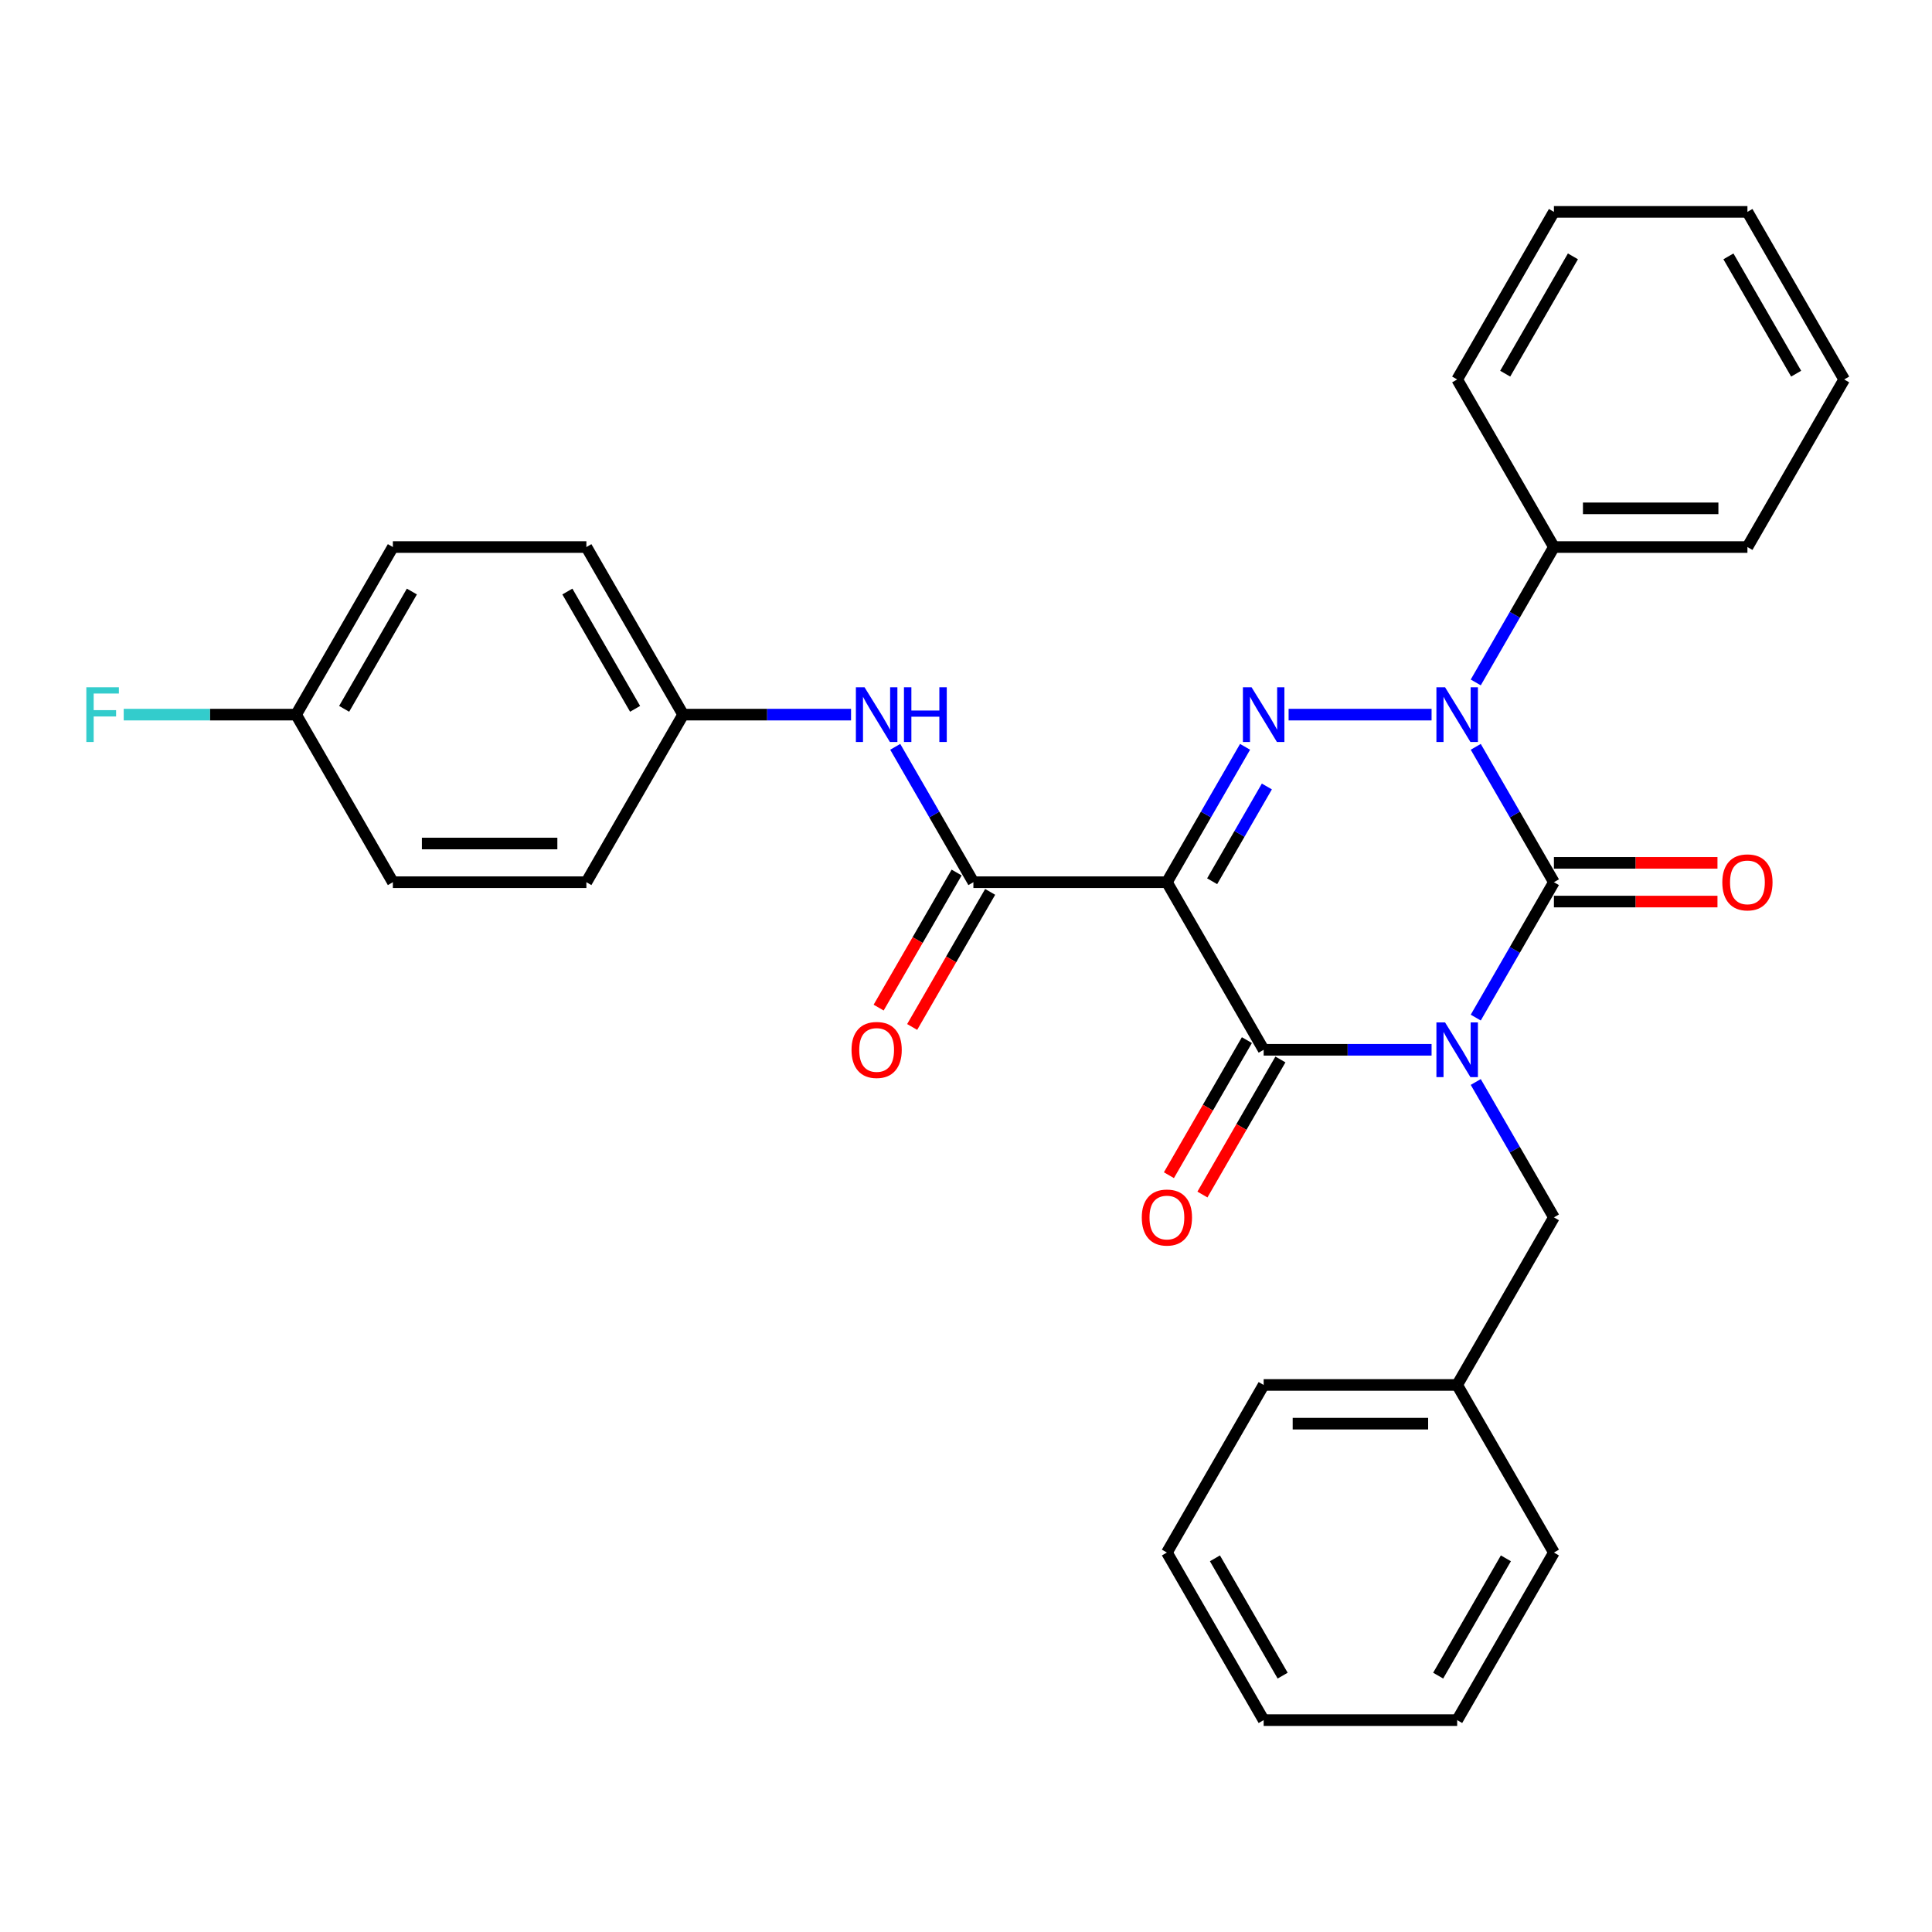 <?xml version='1.0' encoding='iso-8859-1'?>
<svg version='1.1' baseProfile='full'
              xmlns='http://www.w3.org/2000/svg'
                      xmlns:rdkit='http://www.rdkit.org/xml'
                      xmlns:xlink='http://www.w3.org/1999/xlink'
                  xml:space='preserve'
width='1000px' height='1000px' viewBox='0 0 1000 1000'>
<!-- END OF HEADER -->
<rect style='opacity:1.0;fill:#FFFFFF;stroke:none' width='1000' height='1000' x='0' y='0'> </rect>
<path class='bond-0' d='M 763.847,526.706 L 784.077,491.668' style='fill:none;fill-rule:evenodd;stroke:#0000FF;stroke-width:6px;stroke-linecap:butt;stroke-linejoin:miter;stroke-opacity:1' />
<path class='bond-0' d='M 784.077,491.668 L 804.306,456.63' style='fill:none;fill-rule:evenodd;stroke:#000000;stroke-width:6px;stroke-linecap:butt;stroke-linejoin:miter;stroke-opacity:1' />
<path class='bond-4' d='M 740.982,543.37 L 697.524,543.37' style='fill:none;fill-rule:evenodd;stroke:#0000FF;stroke-width:6px;stroke-linecap:butt;stroke-linejoin:miter;stroke-opacity:1' />
<path class='bond-4' d='M 697.524,543.37 L 654.066,543.37' style='fill:none;fill-rule:evenodd;stroke:#000000;stroke-width:6px;stroke-linecap:butt;stroke-linejoin:miter;stroke-opacity:1' />
<path class='bond-6' d='M 763.847,560.034 L 784.077,595.073' style='fill:none;fill-rule:evenodd;stroke:#0000FF;stroke-width:6px;stroke-linecap:butt;stroke-linejoin:miter;stroke-opacity:1' />
<path class='bond-6' d='M 784.077,595.073 L 804.306,630.111' style='fill:none;fill-rule:evenodd;stroke:#000000;stroke-width:6px;stroke-linecap:butt;stroke-linejoin:miter;stroke-opacity:1' />
<path class='bond-2' d='M 804.306,456.63 L 784.077,421.591' style='fill:none;fill-rule:evenodd;stroke:#000000;stroke-width:6px;stroke-linecap:butt;stroke-linejoin:miter;stroke-opacity:1' />
<path class='bond-2' d='M 784.077,421.591 L 763.847,386.553' style='fill:none;fill-rule:evenodd;stroke:#0000FF;stroke-width:6px;stroke-linecap:butt;stroke-linejoin:miter;stroke-opacity:1' />
<path class='bond-8' d='M 804.306,466.646 L 846.634,466.646' style='fill:none;fill-rule:evenodd;stroke:#000000;stroke-width:6px;stroke-linecap:butt;stroke-linejoin:miter;stroke-opacity:1' />
<path class='bond-8' d='M 846.634,466.646 L 888.962,466.646' style='fill:none;fill-rule:evenodd;stroke:#FF0000;stroke-width:6px;stroke-linecap:butt;stroke-linejoin:miter;stroke-opacity:1' />
<path class='bond-8' d='M 804.306,446.614 L 846.634,446.614' style='fill:none;fill-rule:evenodd;stroke:#000000;stroke-width:6px;stroke-linecap:butt;stroke-linejoin:miter;stroke-opacity:1' />
<path class='bond-8' d='M 846.634,446.614 L 888.962,446.614' style='fill:none;fill-rule:evenodd;stroke:#FF0000;stroke-width:6px;stroke-linecap:butt;stroke-linejoin:miter;stroke-opacity:1' />
<path class='bond-1' d='M 603.987,456.63 L 654.066,543.37' style='fill:none;fill-rule:evenodd;stroke:#000000;stroke-width:6px;stroke-linecap:butt;stroke-linejoin:miter;stroke-opacity:1' />
<path class='bond-3' d='M 603.987,456.63 L 624.216,421.591' style='fill:none;fill-rule:evenodd;stroke:#000000;stroke-width:6px;stroke-linecap:butt;stroke-linejoin:miter;stroke-opacity:1' />
<path class='bond-3' d='M 624.216,421.591 L 644.446,386.553' style='fill:none;fill-rule:evenodd;stroke:#0000FF;stroke-width:6px;stroke-linecap:butt;stroke-linejoin:miter;stroke-opacity:1' />
<path class='bond-3' d='M 627.404,456.134 L 641.564,431.607' style='fill:none;fill-rule:evenodd;stroke:#000000;stroke-width:6px;stroke-linecap:butt;stroke-linejoin:miter;stroke-opacity:1' />
<path class='bond-3' d='M 641.564,431.607 L 655.725,407.08' style='fill:none;fill-rule:evenodd;stroke:#0000FF;stroke-width:6px;stroke-linecap:butt;stroke-linejoin:miter;stroke-opacity:1' />
<path class='bond-5' d='M 603.987,456.63 L 503.827,456.63' style='fill:none;fill-rule:evenodd;stroke:#000000;stroke-width:6px;stroke-linecap:butt;stroke-linejoin:miter;stroke-opacity:1' />
<path class='bond-9' d='M 763.847,353.225 L 784.077,318.186' style='fill:none;fill-rule:evenodd;stroke:#0000FF;stroke-width:6px;stroke-linecap:butt;stroke-linejoin:miter;stroke-opacity:1' />
<path class='bond-9' d='M 784.077,318.186 L 804.306,283.148' style='fill:none;fill-rule:evenodd;stroke:#000000;stroke-width:6px;stroke-linecap:butt;stroke-linejoin:miter;stroke-opacity:1' />
<path class='bond-30' d='M 740.982,369.889 L 666.979,369.889' style='fill:none;fill-rule:evenodd;stroke:#0000FF;stroke-width:6px;stroke-linecap:butt;stroke-linejoin:miter;stroke-opacity:1' />
<path class='bond-10' d='M 645.392,538.362 L 625.209,573.321' style='fill:none;fill-rule:evenodd;stroke:#000000;stroke-width:6px;stroke-linecap:butt;stroke-linejoin:miter;stroke-opacity:1' />
<path class='bond-10' d='M 625.209,573.321 L 605.026,608.279' style='fill:none;fill-rule:evenodd;stroke:#FF0000;stroke-width:6px;stroke-linecap:butt;stroke-linejoin:miter;stroke-opacity:1' />
<path class='bond-10' d='M 662.741,548.378 L 642.557,583.337' style='fill:none;fill-rule:evenodd;stroke:#000000;stroke-width:6px;stroke-linecap:butt;stroke-linejoin:miter;stroke-opacity:1' />
<path class='bond-10' d='M 642.557,583.337 L 622.374,618.295' style='fill:none;fill-rule:evenodd;stroke:#FF0000;stroke-width:6px;stroke-linecap:butt;stroke-linejoin:miter;stroke-opacity:1' />
<path class='bond-7' d='M 503.827,456.63 L 483.598,421.591' style='fill:none;fill-rule:evenodd;stroke:#000000;stroke-width:6px;stroke-linecap:butt;stroke-linejoin:miter;stroke-opacity:1' />
<path class='bond-7' d='M 483.598,421.591 L 463.368,386.553' style='fill:none;fill-rule:evenodd;stroke:#0000FF;stroke-width:6px;stroke-linecap:butt;stroke-linejoin:miter;stroke-opacity:1' />
<path class='bond-11' d='M 495.153,451.622 L 474.97,486.58' style='fill:none;fill-rule:evenodd;stroke:#000000;stroke-width:6px;stroke-linecap:butt;stroke-linejoin:miter;stroke-opacity:1' />
<path class='bond-11' d='M 474.97,486.58 L 454.786,521.538' style='fill:none;fill-rule:evenodd;stroke:#FF0000;stroke-width:6px;stroke-linecap:butt;stroke-linejoin:miter;stroke-opacity:1' />
<path class='bond-11' d='M 512.501,461.638 L 492.318,496.596' style='fill:none;fill-rule:evenodd;stroke:#000000;stroke-width:6px;stroke-linecap:butt;stroke-linejoin:miter;stroke-opacity:1' />
<path class='bond-11' d='M 492.318,496.596 L 472.135,531.554' style='fill:none;fill-rule:evenodd;stroke:#FF0000;stroke-width:6px;stroke-linecap:butt;stroke-linejoin:miter;stroke-opacity:1' />
<path class='bond-14' d='M 804.306,630.111 L 754.226,716.852' style='fill:none;fill-rule:evenodd;stroke:#000000;stroke-width:6px;stroke-linecap:butt;stroke-linejoin:miter;stroke-opacity:1' />
<path class='bond-12' d='M 440.503,369.889 L 397.045,369.889' style='fill:none;fill-rule:evenodd;stroke:#0000FF;stroke-width:6px;stroke-linecap:butt;stroke-linejoin:miter;stroke-opacity:1' />
<path class='bond-12' d='M 397.045,369.889 L 353.588,369.889' style='fill:none;fill-rule:evenodd;stroke:#000000;stroke-width:6px;stroke-linecap:butt;stroke-linejoin:miter;stroke-opacity:1' />
<path class='bond-20' d='M 804.306,283.148 L 904.466,283.148' style='fill:none;fill-rule:evenodd;stroke:#000000;stroke-width:6px;stroke-linecap:butt;stroke-linejoin:miter;stroke-opacity:1' />
<path class='bond-20' d='M 819.33,263.116 L 889.442,263.116' style='fill:none;fill-rule:evenodd;stroke:#000000;stroke-width:6px;stroke-linecap:butt;stroke-linejoin:miter;stroke-opacity:1' />
<path class='bond-21' d='M 804.306,283.148 L 754.226,196.407' style='fill:none;fill-rule:evenodd;stroke:#000000;stroke-width:6px;stroke-linecap:butt;stroke-linejoin:miter;stroke-opacity:1' />
<path class='bond-16' d='M 353.588,369.889 L 303.508,456.63' style='fill:none;fill-rule:evenodd;stroke:#000000;stroke-width:6px;stroke-linecap:butt;stroke-linejoin:miter;stroke-opacity:1' />
<path class='bond-17' d='M 353.588,369.889 L 303.508,283.148' style='fill:none;fill-rule:evenodd;stroke:#000000;stroke-width:6px;stroke-linecap:butt;stroke-linejoin:miter;stroke-opacity:1' />
<path class='bond-17' d='M 328.727,366.894 L 293.672,306.175' style='fill:none;fill-rule:evenodd;stroke:#000000;stroke-width:6px;stroke-linecap:butt;stroke-linejoin:miter;stroke-opacity:1' />
<path class='bond-13' d='M 153.268,369.889 L 203.348,283.148' style='fill:none;fill-rule:evenodd;stroke:#000000;stroke-width:6px;stroke-linecap:butt;stroke-linejoin:miter;stroke-opacity:1' />
<path class='bond-13' d='M 178.128,366.894 L 213.184,306.175' style='fill:none;fill-rule:evenodd;stroke:#000000;stroke-width:6px;stroke-linecap:butt;stroke-linejoin:miter;stroke-opacity:1' />
<path class='bond-15' d='M 153.268,369.889 L 108.65,369.889' style='fill:none;fill-rule:evenodd;stroke:#000000;stroke-width:6px;stroke-linecap:butt;stroke-linejoin:miter;stroke-opacity:1' />
<path class='bond-15' d='M 108.65,369.889 L 64.032,369.889' style='fill:none;fill-rule:evenodd;stroke:#33CCCC;stroke-width:6px;stroke-linecap:butt;stroke-linejoin:miter;stroke-opacity:1' />
<path class='bond-33' d='M 153.268,369.889 L 203.348,456.63' style='fill:none;fill-rule:evenodd;stroke:#000000;stroke-width:6px;stroke-linecap:butt;stroke-linejoin:miter;stroke-opacity:1' />
<path class='bond-22' d='M 754.226,716.852 L 654.066,716.852' style='fill:none;fill-rule:evenodd;stroke:#000000;stroke-width:6px;stroke-linecap:butt;stroke-linejoin:miter;stroke-opacity:1' />
<path class='bond-22' d='M 739.202,736.884 L 669.09,736.884' style='fill:none;fill-rule:evenodd;stroke:#000000;stroke-width:6px;stroke-linecap:butt;stroke-linejoin:miter;stroke-opacity:1' />
<path class='bond-23' d='M 754.226,716.852 L 804.306,803.593' style='fill:none;fill-rule:evenodd;stroke:#000000;stroke-width:6px;stroke-linecap:butt;stroke-linejoin:miter;stroke-opacity:1' />
<path class='bond-18' d='M 303.508,456.63 L 203.348,456.63' style='fill:none;fill-rule:evenodd;stroke:#000000;stroke-width:6px;stroke-linecap:butt;stroke-linejoin:miter;stroke-opacity:1' />
<path class='bond-18' d='M 288.484,436.598 L 218.372,436.598' style='fill:none;fill-rule:evenodd;stroke:#000000;stroke-width:6px;stroke-linecap:butt;stroke-linejoin:miter;stroke-opacity:1' />
<path class='bond-19' d='M 303.508,283.148 L 203.348,283.148' style='fill:none;fill-rule:evenodd;stroke:#000000;stroke-width:6px;stroke-linecap:butt;stroke-linejoin:miter;stroke-opacity:1' />
<path class='bond-25' d='M 904.466,283.148 L 954.545,196.407' style='fill:none;fill-rule:evenodd;stroke:#000000;stroke-width:6px;stroke-linecap:butt;stroke-linejoin:miter;stroke-opacity:1' />
<path class='bond-24' d='M 754.226,196.407 L 804.306,109.666' style='fill:none;fill-rule:evenodd;stroke:#000000;stroke-width:6px;stroke-linecap:butt;stroke-linejoin:miter;stroke-opacity:1' />
<path class='bond-24' d='M 779.086,193.412 L 814.142,132.693' style='fill:none;fill-rule:evenodd;stroke:#000000;stroke-width:6px;stroke-linecap:butt;stroke-linejoin:miter;stroke-opacity:1' />
<path class='bond-26' d='M 654.066,716.852 L 603.987,803.593' style='fill:none;fill-rule:evenodd;stroke:#000000;stroke-width:6px;stroke-linecap:butt;stroke-linejoin:miter;stroke-opacity:1' />
<path class='bond-27' d='M 804.306,803.593 L 754.226,890.334' style='fill:none;fill-rule:evenodd;stroke:#000000;stroke-width:6px;stroke-linecap:butt;stroke-linejoin:miter;stroke-opacity:1' />
<path class='bond-27' d='M 779.446,806.588 L 744.39,867.307' style='fill:none;fill-rule:evenodd;stroke:#000000;stroke-width:6px;stroke-linecap:butt;stroke-linejoin:miter;stroke-opacity:1' />
<path class='bond-28' d='M 804.306,109.666 L 904.466,109.666' style='fill:none;fill-rule:evenodd;stroke:#000000;stroke-width:6px;stroke-linecap:butt;stroke-linejoin:miter;stroke-opacity:1' />
<path class='bond-32' d='M 954.545,196.407 L 904.466,109.666' style='fill:none;fill-rule:evenodd;stroke:#000000;stroke-width:6px;stroke-linecap:butt;stroke-linejoin:miter;stroke-opacity:1' />
<path class='bond-32' d='M 929.685,193.412 L 894.629,132.693' style='fill:none;fill-rule:evenodd;stroke:#000000;stroke-width:6px;stroke-linecap:butt;stroke-linejoin:miter;stroke-opacity:1' />
<path class='bond-31' d='M 603.987,803.593 L 654.066,890.334' style='fill:none;fill-rule:evenodd;stroke:#000000;stroke-width:6px;stroke-linecap:butt;stroke-linejoin:miter;stroke-opacity:1' />
<path class='bond-31' d='M 628.847,806.588 L 663.903,867.307' style='fill:none;fill-rule:evenodd;stroke:#000000;stroke-width:6px;stroke-linecap:butt;stroke-linejoin:miter;stroke-opacity:1' />
<path class='bond-29' d='M 754.226,890.334 L 654.066,890.334' style='fill:none;fill-rule:evenodd;stroke:#000000;stroke-width:6px;stroke-linecap:butt;stroke-linejoin:miter;stroke-opacity:1' />
<path  class='atom-0' d='M 747.966 529.21
L 757.246 544.21
Q 758.166 545.69, 759.646 548.37
Q 761.126 551.05, 761.206 551.21
L 761.206 529.21
L 764.966 529.21
L 764.966 557.53
L 761.086 557.53
L 751.126 541.13
Q 749.966 539.21, 748.726 537.01
Q 747.526 534.81, 747.166 534.13
L 747.166 557.53
L 743.486 557.53
L 743.486 529.21
L 747.966 529.21
' fill='#0000FF'/>
<path  class='atom-3' d='M 747.966 355.729
L 757.246 370.729
Q 758.166 372.209, 759.646 374.889
Q 761.126 377.569, 761.206 377.729
L 761.206 355.729
L 764.966 355.729
L 764.966 384.049
L 761.086 384.049
L 751.126 367.649
Q 749.966 365.729, 748.726 363.529
Q 747.526 361.329, 747.166 360.649
L 747.166 384.049
L 743.486 384.049
L 743.486 355.729
L 747.966 355.729
' fill='#0000FF'/>
<path  class='atom-4' d='M 647.806 355.729
L 657.086 370.729
Q 658.006 372.209, 659.486 374.889
Q 660.966 377.569, 661.046 377.729
L 661.046 355.729
L 664.806 355.729
L 664.806 384.049
L 660.926 384.049
L 650.966 367.649
Q 649.806 365.729, 648.566 363.529
Q 647.366 361.329, 647.006 360.649
L 647.006 384.049
L 643.326 384.049
L 643.326 355.729
L 647.806 355.729
' fill='#0000FF'/>
<path  class='atom-8' d='M 447.487 355.729
L 456.767 370.729
Q 457.687 372.209, 459.167 374.889
Q 460.647 377.569, 460.727 377.729
L 460.727 355.729
L 464.487 355.729
L 464.487 384.049
L 460.607 384.049
L 450.647 367.649
Q 449.487 365.729, 448.247 363.529
Q 447.047 361.329, 446.687 360.649
L 446.687 384.049
L 443.007 384.049
L 443.007 355.729
L 447.487 355.729
' fill='#0000FF'/>
<path  class='atom-8' d='M 467.887 355.729
L 471.727 355.729
L 471.727 367.769
L 486.207 367.769
L 486.207 355.729
L 490.047 355.729
L 490.047 384.049
L 486.207 384.049
L 486.207 370.969
L 471.727 370.969
L 471.727 384.049
L 467.887 384.049
L 467.887 355.729
' fill='#0000FF'/>
<path  class='atom-9' d='M 891.466 456.71
Q 891.466 449.91, 894.826 446.11
Q 898.186 442.31, 904.466 442.31
Q 910.746 442.31, 914.106 446.11
Q 917.466 449.91, 917.466 456.71
Q 917.466 463.59, 914.066 467.51
Q 910.666 471.39, 904.466 471.39
Q 898.226 471.39, 894.826 467.51
Q 891.466 463.63, 891.466 456.71
M 904.466 468.19
Q 908.786 468.19, 911.106 465.31
Q 913.466 462.39, 913.466 456.71
Q 913.466 451.15, 911.106 448.35
Q 908.786 445.51, 904.466 445.51
Q 900.146 445.51, 897.786 448.31
Q 895.466 451.11, 895.466 456.71
Q 895.466 462.43, 897.786 465.31
Q 900.146 468.19, 904.466 468.19
' fill='#FF0000'/>
<path  class='atom-11' d='M 590.987 630.191
Q 590.987 623.391, 594.347 619.591
Q 597.707 615.791, 603.987 615.791
Q 610.267 615.791, 613.627 619.591
Q 616.987 623.391, 616.987 630.191
Q 616.987 637.071, 613.587 640.991
Q 610.187 644.871, 603.987 644.871
Q 597.747 644.871, 594.347 640.991
Q 590.987 637.111, 590.987 630.191
M 603.987 641.671
Q 608.307 641.671, 610.627 638.791
Q 612.987 635.871, 612.987 630.191
Q 612.987 624.631, 610.627 621.831
Q 608.307 618.991, 603.987 618.991
Q 599.667 618.991, 597.307 621.791
Q 594.987 624.591, 594.987 630.191
Q 594.987 635.911, 597.307 638.791
Q 599.667 641.671, 603.987 641.671
' fill='#FF0000'/>
<path  class='atom-12' d='M 440.747 543.45
Q 440.747 536.65, 444.107 532.85
Q 447.467 529.05, 453.747 529.05
Q 460.027 529.05, 463.387 532.85
Q 466.747 536.65, 466.747 543.45
Q 466.747 550.33, 463.347 554.25
Q 459.947 558.13, 453.747 558.13
Q 447.507 558.13, 444.107 554.25
Q 440.747 550.37, 440.747 543.45
M 453.747 554.93
Q 458.067 554.93, 460.387 552.05
Q 462.747 549.13, 462.747 543.45
Q 462.747 537.89, 460.387 535.09
Q 458.067 532.25, 453.747 532.25
Q 449.427 532.25, 447.067 535.05
Q 444.747 537.85, 444.747 543.45
Q 444.747 549.17, 447.067 552.05
Q 449.427 554.93, 453.747 554.93
' fill='#FF0000'/>
<path  class='atom-16' d='M 44.689 355.729
L 61.529 355.729
L 61.529 358.969
L 48.489 358.969
L 48.489 367.569
L 60.089 367.569
L 60.089 370.849
L 48.489 370.849
L 48.489 384.049
L 44.689 384.049
L 44.689 355.729
' fill='#33CCCC'/>
</svg>
